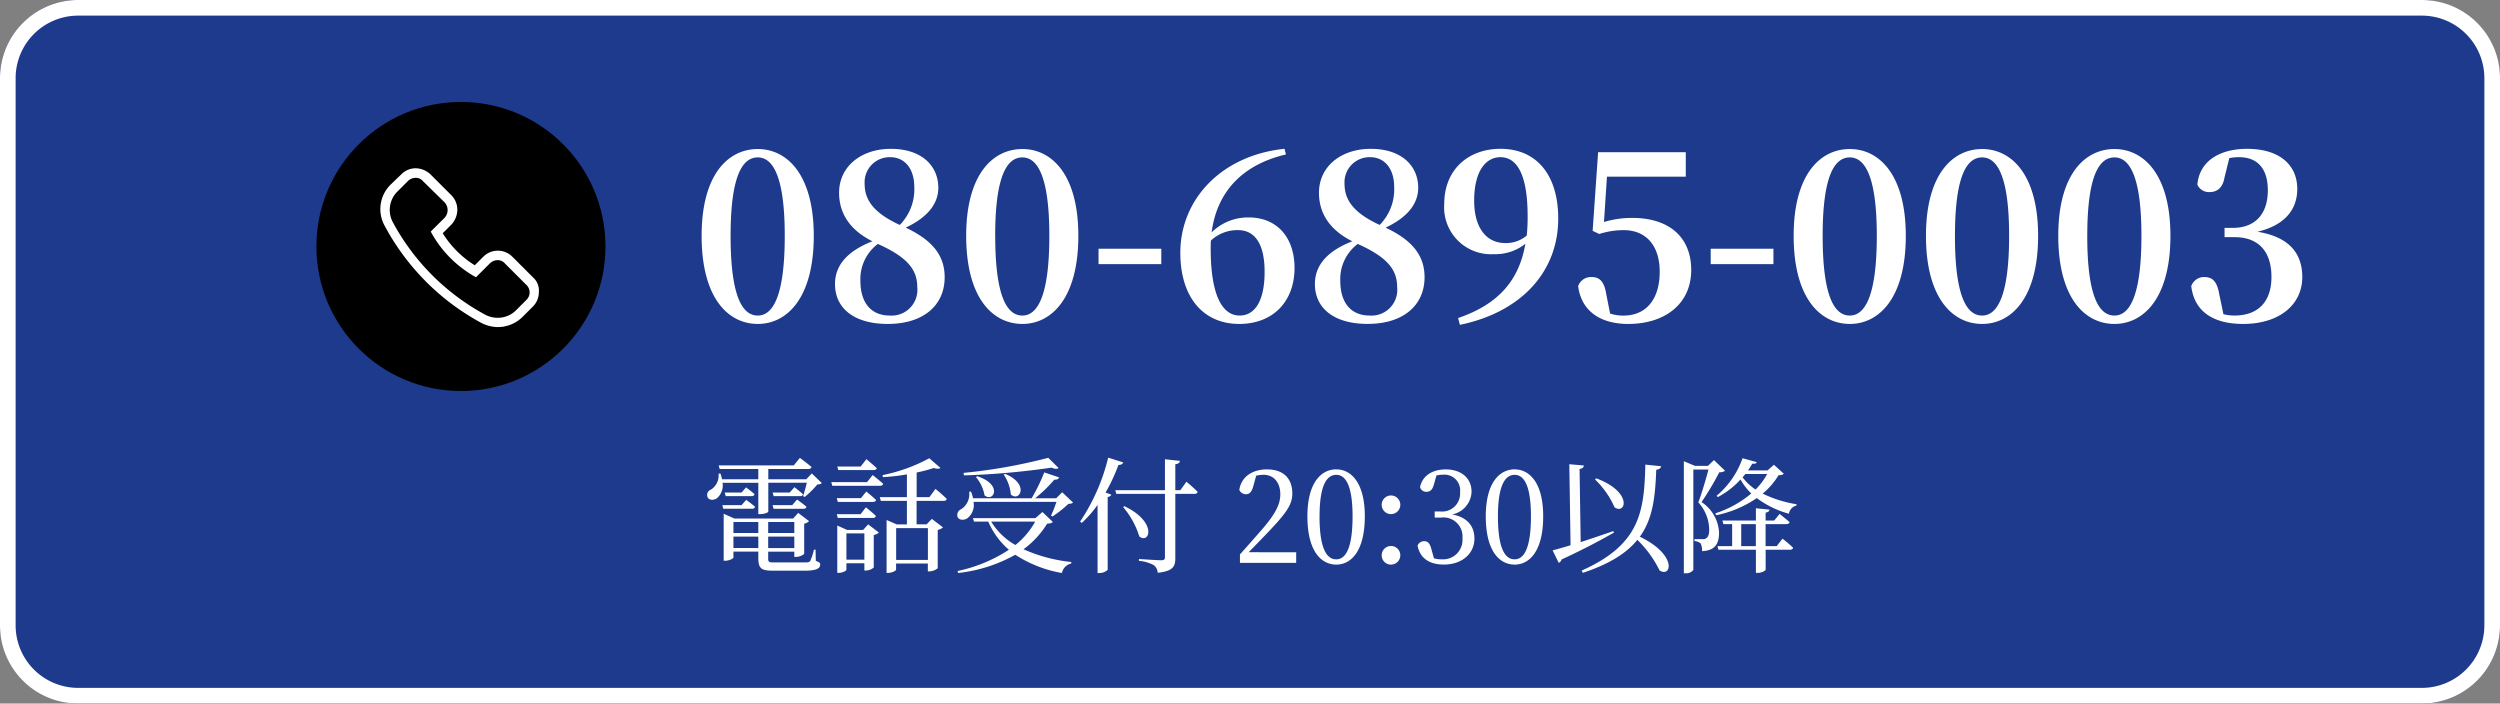 <svg xmlns="http://www.w3.org/2000/svg" width="320" height="90.05" viewBox="0 0 320 90.05"><rect x="0" y="0" width="320" height="90.05" fill="#808080" stroke="none"/><g transform="translate(-540 -10536.975)"><rect width="320" height="90.05" rx="10" transform="translate(540 10536.975)" fill="#1d3a8c"/><path d="M10,2a8.009,8.009,0,0,0-8,8V80.05a8.009,8.009,0,0,0,8,8H310a8.009,8.009,0,0,0,8-8V10a8.009,8.009,0,0,0-8-8H10m0-2H310a10,10,0,0,1,10,10V80.05a10,10,0,0,1-10,10H10a10,10,0,0,1-10-10V10A10,10,0,0,1,10,0Z" transform="translate(540 10536.975)" fill="#fff"/><path d="M5.017-10.817c0-7.946,1.624-10.034,3.48-10.034,1.8,0,3.451,2.117,3.451,10.034C11.948-2.784,10.3-.609,8.5-.609,6.641-.609,5.017-2.755,5.017-10.817ZM8.5-21.924c-3.77,0-7.192,3.219-7.192,11.107C1.305-2.813,4.727.464,8.5.464c3.712,0,7.163-3.277,7.163-11.281C15.66-18.705,12.209-21.924,8.5-21.924ZM25.4-.609c-2.349,0-3.77-1.566-3.77-4.466a5.622,5.622,0,0,1,2.233-4.7c3.915,1.74,5.046,3.393,5.046,5.51A3.3,3.3,0,0,1,25.4-.609Zm.029-20.271c2,0,3.1,1.624,3.1,3.8a6.481,6.481,0,0,1-1.856,4.872c-3.683-1.682-4.5-3.48-4.5-5.278A3.208,3.208,0,0,1,25.433-20.88Zm2,9.019c3.074-1.45,4.176-3.277,4.176-5.1,0-2.755-2.059-4.988-6.09-4.988-3.712,0-6.612,2.2-6.612,5.626,0,2.61,1.363,4.756,4.263,6.206-3.1,1.218-4.785,2.987-4.785,5.481,0,3.045,2.378,5.1,6.757,5.1,4.553,0,7.279-2.378,7.279-5.974C32.422-8.265,30.885-10.237,27.434-11.861Zm11.455,1.044c0-7.946,1.624-10.034,3.48-10.034,1.8,0,3.451,2.117,3.451,10.034,0,8.033-1.653,10.208-3.451,10.208C40.513-.609,38.889-2.755,38.889-10.817Zm3.48-11.107c-3.77,0-7.192,3.219-7.192,11.107,0,8,3.422,11.281,7.192,11.281,3.712,0,7.163-3.277,7.163-11.281C49.532-18.705,46.081-21.924,42.369-21.924ZM52.113-7.192h8.033V-9.164H52.113ZM70.18-.609c-2.291,0-3.712-2.726-3.712-8.584,0-.348,0-.667.029-1.015a4.934,4.934,0,0,1,3.48-1.334c2.175,0,3.393,1.8,3.393,5.336C73.37-2.291,72.007-.609,70.18-.609Zm5.742-21.344c-8.12.841-13.34,6.5-13.34,13.311,0,5.684,2.929,9.106,7.54,9.106C74.443.464,77.2-2.407,77.2-6.7c0-3.857-2.2-6.467-5.858-6.467a6.613,6.613,0,0,0-4.756,1.914c.667-5.1,3.828-8.642,9.512-9.976ZM86.826-.609c-2.349,0-3.77-1.566-3.77-4.466a5.622,5.622,0,0,1,2.233-4.7c3.915,1.74,5.046,3.393,5.046,5.51A3.3,3.3,0,0,1,86.826-.609Zm.029-20.271c2,0,3.1,1.624,3.1,3.8A6.481,6.481,0,0,1,88.1-12.209c-3.683-1.682-4.5-3.48-4.5-5.278A3.208,3.208,0,0,1,86.855-20.88Zm2,9.019c3.074-1.45,4.176-3.277,4.176-5.1,0-2.755-2.059-4.988-6.09-4.988-3.712,0-6.612,2.2-6.612,5.626,0,2.61,1.363,4.756,4.263,6.206C81.49-8.9,79.808-7.134,79.808-4.64c0,3.045,2.378,5.1,6.757,5.1,4.553,0,7.279-2.378,7.279-5.974C93.844-8.265,92.307-10.237,88.856-11.861Zm15.312,1.972c-2.407,0-3.973-1.943-3.973-5.423,0-3.828,1.508-5.568,3.364-5.568,2.03,0,3.48,2.059,3.48,7.569a22.31,22.31,0,0,1-.116,2.465A4.1,4.1,0,0,1,104.168-9.889ZM98.368.58c7.975-1.653,12.586-6.9,12.586-13.6,0-5.539-2.726-8.932-7.4-8.932-4,0-7.192,2.552-7.192,7.076a6,6,0,0,0,6.351,6.409A6.127,6.127,0,0,0,106.749-9.8c-.812,4.7-3.451,7.743-8.613,9.512Zm18.821-18.966h10.092v-3.132H116.058l-.7,10.063.841.406a10.4,10.4,0,0,1,3.132-.493c2.813,0,4.611,1.914,4.611,5.336,0,3.538-1.769,5.6-4.611,5.6a5.232,5.232,0,0,1-1.74-.261L117.1-3.364c-.261-1.6-.841-2.175-1.885-2.175a1.738,1.738,0,0,0-1.711,1.16c.377,3.045,2.668,4.843,6.409,4.843,4.756,0,8.062-2.61,8.062-6.9s-2.929-6.67-7.511-6.67a12.365,12.365,0,0,0-3.654.522ZM130.471-7.192H138.5V-9.164h-8.033ZM144.8-10.817c0-7.946,1.624-10.034,3.48-10.034,1.8,0,3.451,2.117,3.451,10.034,0,8.033-1.653,10.208-3.451,10.208C146.421-.609,144.8-2.755,144.8-10.817Zm3.48-11.107c-3.77,0-7.192,3.219-7.192,11.107,0,8,3.422,11.281,7.192,11.281,3.712,0,7.163-3.277,7.163-11.281C155.44-18.705,151.989-21.924,148.277-21.924Zm13.456,11.107c0-7.946,1.624-10.034,3.48-10.034,1.8,0,3.451,2.117,3.451,10.034,0,8.033-1.653,10.208-3.451,10.208C163.357-.609,161.733-2.755,161.733-10.817Zm3.48-11.107c-3.77,0-7.192,3.219-7.192,11.107,0,8,3.422,11.281,7.192,11.281,3.712,0,7.163-3.277,7.163-11.281C172.376-18.705,168.925-21.924,165.213-21.924Zm13.456,11.107c0-7.946,1.624-10.034,3.48-10.034,1.8,0,3.451,2.117,3.451,10.034,0,8.033-1.653,10.208-3.451,10.208C180.293-.609,178.669-2.755,178.669-10.817Zm3.48-11.107c-3.77,0-7.192,3.219-7.192,11.107,0,8,3.422,11.281,7.192,11.281,3.712,0,7.163-3.277,7.163-11.281C189.312-18.705,185.861-21.924,182.149-21.924Zm14.7,1.16a6.241,6.241,0,0,1,1.247-.116c2.349,0,3.683,1.45,3.683,4.234,0,3.19-1.769,4.814-4.466,4.814h-1.073v1.189h1.276c3.1,0,4.727,1.856,4.727,5.1,0,3.132-1.682,4.93-4.727,4.93A5.779,5.779,0,0,1,196.1-.783l-.522-2.494c-.29-1.711-.87-2.262-1.943-2.262a1.729,1.729,0,0,0-1.653,1.16c.377,3.19,2.726,4.843,6.641,4.843,4.64,0,7.569-2.465,7.569-6,0-2.958-1.6-5.133-5.742-5.8,3.567-.841,5.1-2.9,5.1-5.481,0-3.016-2.2-5.133-6.438-5.133-3.248,0-6.061,1.392-6.351,4.582a1.614,1.614,0,0,0,1.537.957c.986,0,1.711-.522,1.943-1.885Z" transform="translate(628.5 10577.975)" fill="#fff"/><path d="M94.92,10.608H92.456l.128.464h3.664a.364.364,0,0,0,.4-.256c-.448-.4-1.136-.88-1.136-.88Zm0-1.616H92.76l.128.464h3.3a.37.37,0,0,0,.4-.24c-.432-.4-1.088-.88-1.088-.88Zm-1.04,7.1V14.64h3.184V16.1Zm3.184-3.328v1.408H93.88V12.768Zm4.608,0v1.408H98.328V12.768ZM98.328,16.1V14.64h3.344V16.1Zm6.064.208h-.208a7.223,7.223,0,0,1-.48,1.456c-.128.16-.32.176-.688.176H99.064c-.672,0-.736-.048-.736-.576v-.8h3.344v.672h.192a1.715,1.715,0,0,0,1.072-.384V12.976a1.079,1.079,0,0,0,.624-.32L102.168,11.6l-.64.72H93.992l-1.36-.608v6.016h.192c.512,0,1.056-.288,1.056-.416V16.56h3.184V17.3c0,1.44.352,1.7,1.968,1.7h3.92c1.568,0,2.032-.288,2.032-.8,0-.208-.064-.256-.56-.464Zm-5.376-5.232h3.808c.224,0,.368-.08.4-.256-.464-.416-1.2-.928-1.2-.928l-.624.72H98.888Zm2.064-2.08H98.9l.128.464h3.36c.224,0,.368-.08.4-.24-.432-.4-1.1-.912-1.1-.912Zm2.832-2.448-.72.752H98.344V5.984h5.1c.224,0,.384-.08.432-.256-.576-.5-1.488-1.168-1.488-1.168l-.784.96H91.992l.128.464h4.944V7.3h-4.64a5.2,5.2,0,0,0-.208-.736l-.24.016a2.152,2.152,0,0,1-.96,2.032.744.744,0,0,0-.464.944c.16.432.768.464,1.184.192a2.141,2.141,0,0,0,.752-2h4.576V11.76h.208c.656,0,1.072-.24,1.072-.32v-3.7h4.928c-.128.544-.32,1.264-.48,1.712l.208.112a11.752,11.752,0,0,0,1.616-1.6c.288-.016.464-.048.576-.176Zm7.9-.432c.224,0,.368-.064.416-.24-.512-.48-1.328-1.152-1.328-1.152l-.736.944h-2.992l.128.448Zm-.832,1.552h-4.576l.128.464h6.112c.224,0,.352-.08.4-.256-.512-.464-1.344-1.12-1.344-1.12Zm-3.872,2.048.128.48h4.48c.224,0,.384-.08.416-.256-.48-.464-1.248-1.072-1.248-1.072l-.688.848Zm4.608,2.528a.364.364,0,0,0,.4-.256c-.5-.48-1.28-1.1-1.28-1.1l-.688.88h-3.04l.128.48Zm-3.376,5.344v-3.36h2.3v3.36Zm2.144-3.808h-2.064l-1.248-.56V19.28h.16c.512,0,1.008-.272,1.008-.4v-.832h2.3v.928h.192a1.537,1.537,0,0,0,1.008-.384v-4.16a1.253,1.253,0,0,0,.656-.32l-1.376-1.04Zm8.288-.224v4.064h-4.064V13.552Zm.192-3.968h-1.632V6.432a19.408,19.408,0,0,0,2.192-.576c.416.128.7.128.848-.016l-1.424-1.232a21.516,21.516,0,0,1-5.984,2.16l.048.256a24.388,24.388,0,0,0,3.072-.352V9.584h-3.472l.128.48h3.344v3.008h-1.3l-1.3-.56V19.28h.192c.528,0,1.024-.288,1.024-.416V18.08h4.064v1.008h.208a1.791,1.791,0,0,0,1.056-.4V13.776a1.378,1.378,0,0,0,.672-.32l-1.424-1.088-.672.7h-1.28V10.064h3.456c.208,0,.368-.08.4-.256-.528-.544-1.44-1.28-1.44-1.28Zm15.216-5.04A68.931,68.931,0,0,1,123.336,6.48l.048.32A97.474,97.474,0,0,0,134.6,5.808c.432.192.736.192.9.048ZM128.472,6.7a5.252,5.252,0,0,1,.912,2.544c1.12,1.024,2.448-1.312-.72-2.64Zm-3.552.32a4.873,4.873,0,0,1,1.1,2.336c1.168.96,2.384-1.392-.944-2.448Zm7.584,5.7a10.21,10.21,0,0,1-2.528,2.992,8.454,8.454,0,0,1-3.1-2.992Zm.928-1.232-.9.784h-8l.144.448H126.5a9.8,9.8,0,0,0,2.64,3.6,19.11,19.11,0,0,1-6.576,2.72l.08.256a19.293,19.293,0,0,0,7.312-2.336,15.964,15.964,0,0,0,5.968,2.336,1.564,1.564,0,0,1,1.184-1.216l.032-.192a19.932,19.932,0,0,1-6.128-1.632,11.57,11.57,0,0,0,3.024-3.28c.4-.016.592-.064.72-.224ZM135.96,8.96l-.768.768h-2.7a17.627,17.627,0,0,0,2.464-2.384c.352.032.544-.1.608-.288l-1.9-.64a22.559,22.559,0,0,1-1.616,3.312h-7.5a5.029,5.029,0,0,0-.256-.848l-.24.016a2.288,2.288,0,0,1-1.008,2.224.814.814,0,0,0-.48.992c.176.416.768.464,1.216.208a2.154,2.154,0,0,0,.832-2.128h10.608a16.127,16.127,0,0,1-.688,1.76l.176.112a14.948,14.948,0,0,0,2.048-1.616c.3-.016.48-.048.592-.176Zm5.888-4.432a25.361,25.361,0,0,1-3.6,8.192l.224.16a14.249,14.249,0,0,0,2.016-2.3V19.3h.224a1.533,1.533,0,0,0,1.072-.416V9.568c.272-.048.416-.16.464-.3l-.736-.272a22.467,22.467,0,0,0,1.648-3.536c.352.016.544-.128.608-.32ZM151.08,8.7h-.64V5.376c.4-.048.544-.192.592-.432l-1.92-.208V8.7H142.76l.128.464h6.224v8.1c0,.288-.1.4-.48.4-.464,0-2.848-.16-2.848-.16v.24a4.866,4.866,0,0,1,1.9.544,1.321,1.321,0,0,1,.5.976c2.016-.208,2.256-.848,2.256-1.872V9.168h2.448a.383.383,0,0,0,.416-.256c-.528-.544-1.44-1.3-1.44-1.3Zm-7.328,2.144a10.593,10.593,0,0,1,2.08,3.776c1.328,1.024,2.352-1.84-1.9-3.872Zm16.08,5.792c.816-.832,1.6-1.648,2.064-2.128,2.624-2.736,3.52-3.856,3.52-5.376,0-1.824-1.008-3.1-3.264-3.1-1.744,0-3.28.88-3.52,2.64a.948.948,0,0,0,.848.544c.448,0,.752-.288.96-1.1l.352-1.28a4.518,4.518,0,0,1,.944-.112c1.312,0,2.144.992,2.144,2.5,0,1.408-.8,2.736-2.512,4.688-.768.88-1.7,1.936-2.656,3.008V18h7.2V16.64Zm9.072-4.592c0-4.208,1.024-5.312,2.144-5.312,1.072,0,2.08,1.1,2.08,5.312,0,4.352-1.008,5.5-2.08,5.5C169.928,17.552,168.9,16.416,168.9,12.048Zm2.144-6.016c-1.888,0-3.7,1.632-3.7,6.016,0,4.528,1.808,6.176,3.7,6.176,1.84,0,3.648-1.648,3.648-6.176C174.7,7.664,172.888,6.032,171.048,6.032Zm6.992,5.728a1.192,1.192,0,1,0-1.184-1.168A1.192,1.192,0,0,0,178.04,11.76Zm0,6.464a1.192,1.192,0,1,0-1.184-1.168A1.192,1.192,0,0,0,178.04,18.224Zm5.824-11.408a3.436,3.436,0,0,1,.848-.1,2.011,2.011,0,0,1,2.176,2.256,2.3,2.3,0,0,1-2.56,2.448h-.688v.784h.832a2.437,2.437,0,0,1,2.72,2.656,2.482,2.482,0,0,1-2.64,2.688,3.787,3.787,0,0,1-1.008-.128l-.288-1.04c-.208-.8-.416-1.152-.96-1.152a.9.9,0,0,0-.848.56c.32,1.7,1.616,2.432,3.36,2.432,2.336,0,3.92-1.408,3.92-3.328,0-1.568-.9-2.736-2.848-3.088A3.077,3.077,0,0,0,188.36,8.9c0-1.712-1.28-2.864-3.312-2.864-1.616,0-2.96.736-3.28,2.256a.8.8,0,0,0,.816.608c.56,0,.8-.336.992-1.056Zm7.872,5.232c0-4.208,1.024-5.312,2.144-5.312,1.072,0,2.08,1.1,2.08,5.312,0,4.352-1.008,5.5-2.08,5.5C192.76,17.552,191.736,16.416,191.736,12.048Zm2.144-6.016c-1.888,0-3.7,1.632-3.7,6.016,0,4.528,1.808,6.176,3.7,6.176,1.84,0,3.648-1.648,3.648-6.176C197.528,7.664,195.72,6.032,193.88,6.032Zm10.272,1.28a11.225,11.225,0,0,1,2.512,3.584c1.44.976,2.368-1.952-2.336-3.712Zm2.352,6.624c-1.44.5-2.9.992-4.176,1.408l-.144-9.36c.4-.064.528-.224.544-.448l-1.856-.16.16,10.368c-.976.3-1.776.528-2.3.656l.784,1.6a.669.669,0,0,0,.368-.432c2.976-1.376,5.136-2.544,6.7-3.44Zm4.1-8.512c-.144,6.08-.7,10.24-8.16,13.568l.16.288c3.456-1.152,5.616-2.544,6.976-4.224a14.16,14.16,0,0,1,2.848,3.92c1.52.96,2.3-2-2.528-4.32,1.7-2.352,1.968-5.2,2.1-8.576.384-.032.576-.208.624-.448Zm8.784-.576-.768.736h-1.664l-1.424-.592V19.328h.224a1.106,1.106,0,0,0,.992-.432V6.048h1.936c-.336,1.28-.9,3.184-1.3,4.208a5.248,5.248,0,0,1,1.392,3.552c0,.56-.144.9-.416,1.056a.575.575,0,0,1-.384.1h-1.088v.24a1.515,1.515,0,0,1,.784.288,1.959,1.959,0,0,1,.192,1.008c1.616-.08,2.176-.88,2.176-2.384a4.981,4.981,0,0,0-2.24-3.9A37.893,37.893,0,0,0,220.072,6.4a1.1,1.1,0,0,0,.736-.192Zm3.488,11.008V13.04h1.872v2.816Zm4.544,0h-1.424V13.04h2.64c.224,0,.384-.08.432-.256-.5-.432-1.28-1.056-1.28-1.056l-.688.848h-1.1V11.568c.336-.048.464-.192.5-.384l-1.744-.176v1.568h-4.288l.128.464h1.12v2.816h-1.872l.112.464h4.8v2.96h.24c.464,0,1.008-.272,1.008-.416V16.32h3.1c.224,0,.368-.08.416-.256-.512-.5-1.36-1.168-1.36-1.168ZM226.2,6.624a8.7,8.7,0,0,1-1.488,1.984,6.5,6.5,0,0,1-1.664-1.568,4.4,4.4,0,0,0,.352-.416Zm.864-1.184-.816.72h-2.5c.192-.288.384-.576.544-.864.368.048.5-.016.576-.192l-1.824-.5a11.011,11.011,0,0,1-3.312,4.8l.144.176a10.478,10.478,0,0,0,2.912-2.256,7.529,7.529,0,0,0,1.376,1.792,13.6,13.6,0,0,1-4.608,2.544l.128.24a14.215,14.215,0,0,0,5.184-2.192,12.161,12.161,0,0,0,4.112,2,1.269,1.269,0,0,1,.96-1.04l.016-.176a15.1,15.1,0,0,1-4.336-1.36,9.122,9.122,0,0,0,2.032-2.352c.368-.016.528-.048.672-.192Z" transform="translate(540 10591.024)" fill="#fff"/><g transform="translate(579.768 10549.624)"><circle cx="18.5" cy="18.5" r="18.5" transform="translate(0.733 0.401)"/><path d="M118.726,112.894l-2.681-2.681a2.623,2.623,0,0,0-3.708,0l-1.1,1.1a12.729,12.729,0,0,1-4.1-4.1l1.1-1.1a2.822,2.822,0,0,0,.767-1.914,2.6,2.6,0,0,0-.767-1.854l-2.681-2.681a2.822,2.822,0,0,0-1.914-.767,2.573,2.573,0,0,0-1.8.767l-1.362,1.311a4.4,4.4,0,0,0-.767,5.3,30.4,30.4,0,0,0,12.347,12.407,4.729,4.729,0,0,0,2.13.543,4.524,4.524,0,0,0,3.173-1.311l1.311-1.311a2.6,2.6,0,0,0,.767-1.854A2.238,2.238,0,0,0,118.726,112.894Zm-.871,2.845-1.311,1.311a3.268,3.268,0,0,1-2.354.983,3.312,3.312,0,0,1-1.586-.379A29.13,29.13,0,0,1,100.749,105.8a3.321,3.321,0,0,1,.543-3.88l1.362-1.362a1.464,1.464,0,0,1,.983-.44,1.2,1.2,0,0,1,.983.44l2.733,2.681a1.452,1.452,0,0,1,0,2.018L105.6,107a14.541,14.541,0,0,0,5.794,5.846l1.75-1.75a1.464,1.464,0,0,1,.983-.44,1.2,1.2,0,0,1,.983.44l2.681,2.681A1.326,1.326,0,0,1,117.855,115.739Z" transform="translate(-90.235 -90.007)" fill="#fff"/></g></g></svg>